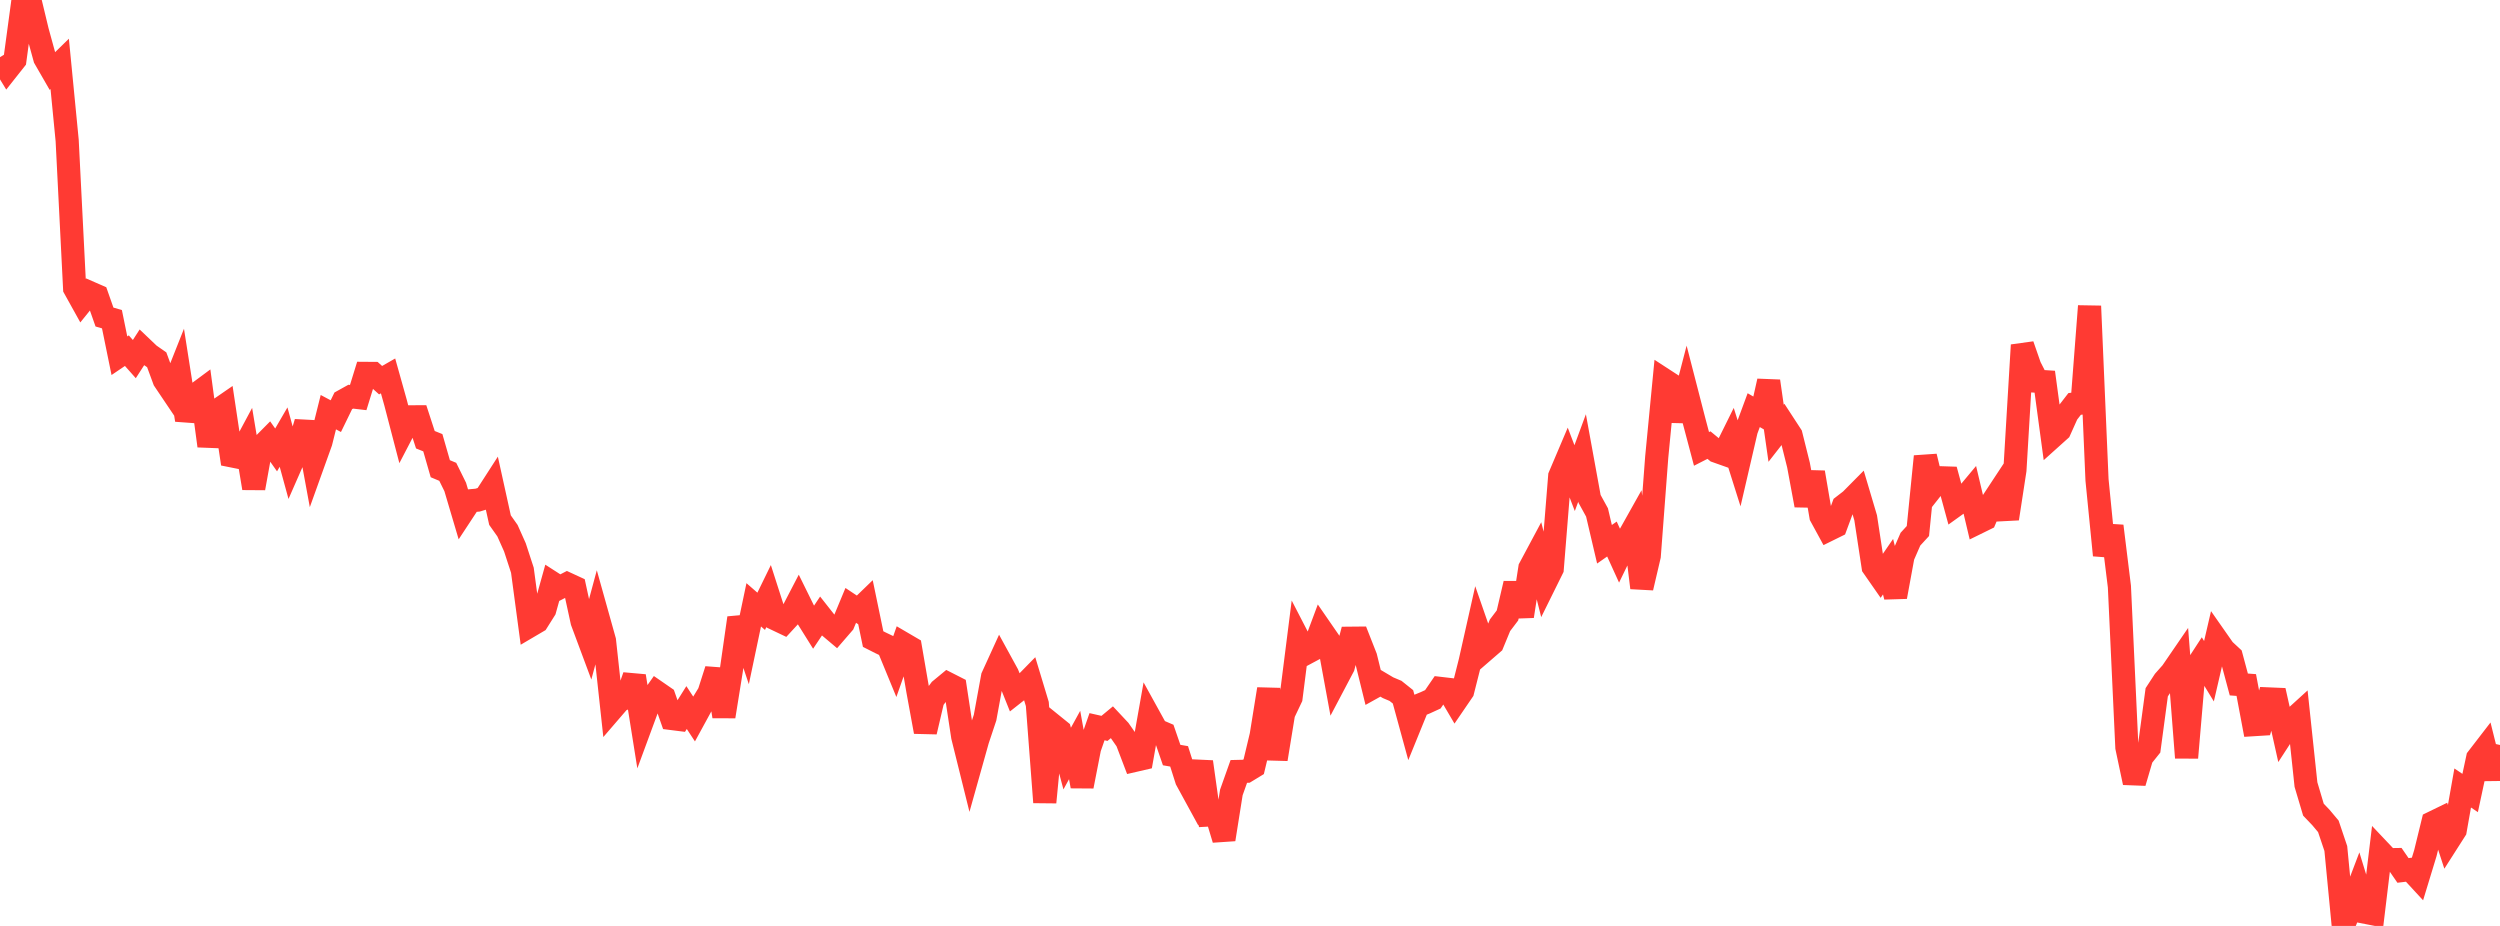 <?xml version="1.0" standalone="no"?>
<!DOCTYPE svg PUBLIC "-//W3C//DTD SVG 1.1//EN" "http://www.w3.org/Graphics/SVG/1.1/DTD/svg11.dtd">

<svg width="135" height="50" viewBox="0 0 135 50" preserveAspectRatio="none" 
  xmlns="http://www.w3.org/2000/svg"
  xmlns:xlink="http://www.w3.org/1999/xlink">


<polyline points="0.0, 3.088 0.403, 3.747 0.806, 3.238 1.209, 0.257 1.612, 0.0 2.015, 1.677 2.418, 3.143 2.821, 3.843 3.224, 3.449 3.627, 7.586 4.03, 15.571 4.433, 16.297 4.836, 15.798 5.239, 15.974 5.642, 17.12 6.045, 17.237 6.448, 19.209 6.851, 18.936 7.254, 19.391 7.657, 18.765 8.06, 19.149 8.463, 19.429 8.866, 20.524 9.269, 21.123 9.672, 20.108 10.075, 22.679 10.478, 21.38 10.881, 21.081 11.284, 24.078 11.687, 22.203 12.09, 21.925 12.493, 24.611 12.896, 24.692 13.299, 23.94 13.701, 26.362 14.104, 24.13 14.507, 23.723 14.91, 24.296 15.313, 23.603 15.716, 25.076 16.119, 24.157 16.522, 22.806 16.925, 24.994 17.328, 23.871 17.731, 22.257 18.134, 22.472 18.537, 21.645 18.94, 21.421 19.343, 21.468 19.746, 20.163 20.149, 20.166 20.552, 20.53 20.955, 20.299 21.358, 21.737 21.761, 23.283 22.164, 22.509 22.567, 22.507 22.97, 23.745 23.373, 23.907 23.776, 25.31 24.179, 25.479 24.582, 26.296 24.985, 27.656 25.388, 27.043 25.791, 27.007 26.194, 26.883 26.597, 26.258 27.0, 28.086 27.403, 28.656 27.806, 29.558 28.209, 30.793 28.612, 33.8 29.015, 33.563 29.418, 32.923 29.821, 31.476 30.224, 31.735 30.627, 31.527 31.03, 31.713 31.433, 33.567 31.836, 34.648 32.239, 33.153 32.642, 34.593 33.045, 38.302 33.448, 37.834 33.851, 37.658 34.254, 36.508 34.657, 39.034 35.06, 37.942 35.463, 37.371 35.866, 37.649 36.269, 38.799 36.672, 38.85 37.075, 38.208 37.478, 38.822 37.881, 38.083 38.284, 37.424 38.687, 36.165 39.09, 38.689 39.493, 36.188 39.896, 33.371 40.299, 34.571 40.701, 32.66 41.104, 33.01 41.507, 32.184 41.91, 33.438 42.313, 33.63 42.716, 33.193 43.119, 32.417 43.522, 33.235 43.925, 33.88 44.328, 33.276 44.731, 33.787 45.134, 34.127 45.537, 33.661 45.94, 32.691 46.343, 32.959 46.746, 32.569 47.149, 34.51 47.552, 34.714 47.955, 34.907 48.358, 35.886 48.761, 34.741 49.164, 34.977 49.567, 37.315 49.97, 39.516 50.373, 37.795 50.776, 37.253 51.179, 36.92 51.582, 37.125 51.985, 39.774 52.388, 41.397 52.791, 39.961 53.194, 38.751 53.597, 36.551 54.0, 35.668 54.403, 36.404 54.806, 37.41 55.209, 37.092 55.612, 36.681 56.015, 38.016 56.418, 43.324 56.821, 39.131 57.224, 39.457 57.627, 40.963 58.03, 40.23 58.433, 42.46 58.836, 40.399 59.239, 39.242 59.642, 39.333 60.045, 38.999 60.448, 39.429 60.851, 40.008 61.254, 41.066 61.657, 40.973 62.06, 38.699 62.463, 39.43 62.866, 39.602 63.269, 40.773 63.672, 40.843 64.075, 42.11 64.478, 42.848 64.881, 41.141 65.284, 44.01 65.687, 43.988 66.09, 45.327 66.493, 42.792 66.896, 41.657 67.299, 41.647 67.701, 41.402 68.104, 39.713 68.507, 37.21 68.91, 40.995 69.313, 38.527 69.716, 37.678 70.119, 34.5 70.522, 35.28 70.925, 35.064 71.328, 33.983 71.731, 34.567 72.134, 36.76 72.537, 35.996 72.94, 34.464 73.343, 34.46 73.746, 35.485 74.149, 37.122 74.552, 36.898 74.955, 37.137 75.358, 37.307 75.761, 37.629 76.164, 39.103 76.567, 38.113 76.97, 37.948 77.373, 37.763 77.776, 37.175 78.179, 37.222 78.582, 37.908 78.985, 37.318 79.388, 35.723 79.791, 33.931 80.194, 35.092 80.597, 34.743 81.0, 33.766 81.403, 33.234 81.806, 31.511 82.209, 33.275 82.612, 30.676 83.015, 29.922 83.418, 31.526 83.821, 30.711 84.224, 25.713 84.627, 24.764 85.03, 25.819 85.433, 24.728 85.836, 26.938 86.239, 27.672 86.642, 29.39 87.045, 29.108 87.448, 29.993 87.851, 29.164 88.254, 28.445 88.657, 31.74 89.06, 30.019 89.463, 24.685 89.866, 20.514 90.269, 20.776 90.672, 22.709 91.075, 21.158 91.478, 22.72 91.881, 24.241 92.284, 24.035 92.687, 24.367 93.09, 24.51 93.493, 23.696 93.896, 24.973 94.299, 23.236 94.701, 22.148 95.104, 22.382 95.507, 20.582 95.91, 23.396 96.313, 22.88 96.716, 23.498 97.119, 25.114 97.522, 27.285 97.925, 25.511 98.328, 27.871 98.731, 28.61 99.134, 28.411 99.537, 27.322 99.94, 27.011 100.343, 26.604 100.746, 27.961 101.149, 30.607 101.552, 31.186 101.955, 30.601 102.358, 32.228 102.761, 30.037 103.164, 29.114 103.567, 28.675 103.97, 24.648 104.373, 26.31 104.776, 25.799 105.179, 25.812 105.582, 27.294 105.985, 27.005 106.388, 26.522 106.791, 28.224 107.194, 28.026 107.597, 27.081 108.0, 26.469 108.403, 28.007 108.806, 25.383 109.209, 18.636 109.612, 19.795 110.015, 20.586 110.418, 20.612 110.821, 23.594 111.224, 23.232 111.627, 22.334 112.03, 21.813 112.433, 21.76 112.836, 16.529 113.239, 25.918 113.642, 29.982 114.045, 28.408 114.448, 31.676 114.851, 40.358 115.254, 42.261 115.657, 40.887 116.06, 40.383 116.463, 37.383 116.866, 36.765 117.269, 36.311 117.672, 35.723 118.075, 40.915 118.478, 36.207 118.881, 35.586 119.284, 36.246 119.687, 34.509 120.09, 35.085 120.493, 35.459 120.896, 36.961 121.299, 36.991 121.701, 39.131 122.104, 39.106 122.507, 37.742 122.91, 37.759 123.313, 39.563 123.716, 38.942 124.119, 38.575 124.522, 42.367 124.925, 43.721 125.328, 44.143 125.731, 44.623 126.134, 45.82 126.537, 50.0 126.94, 49.013 127.343, 47.953 127.746, 49.266 128.149, 49.345 128.552, 45.998 128.955, 46.424 129.358, 46.418 129.761, 47.003 130.164, 46.954 130.567, 47.391 130.97, 46.068 131.373, 44.42 131.776, 44.224 132.179, 45.46 132.582, 44.829 132.985, 42.551 133.388, 42.822 133.791, 40.942 134.194, 40.419 134.597, 42.035 135.0, 40.229" fill="none" stroke="#ff3a33" stroke-width="1.25"/>

</svg>